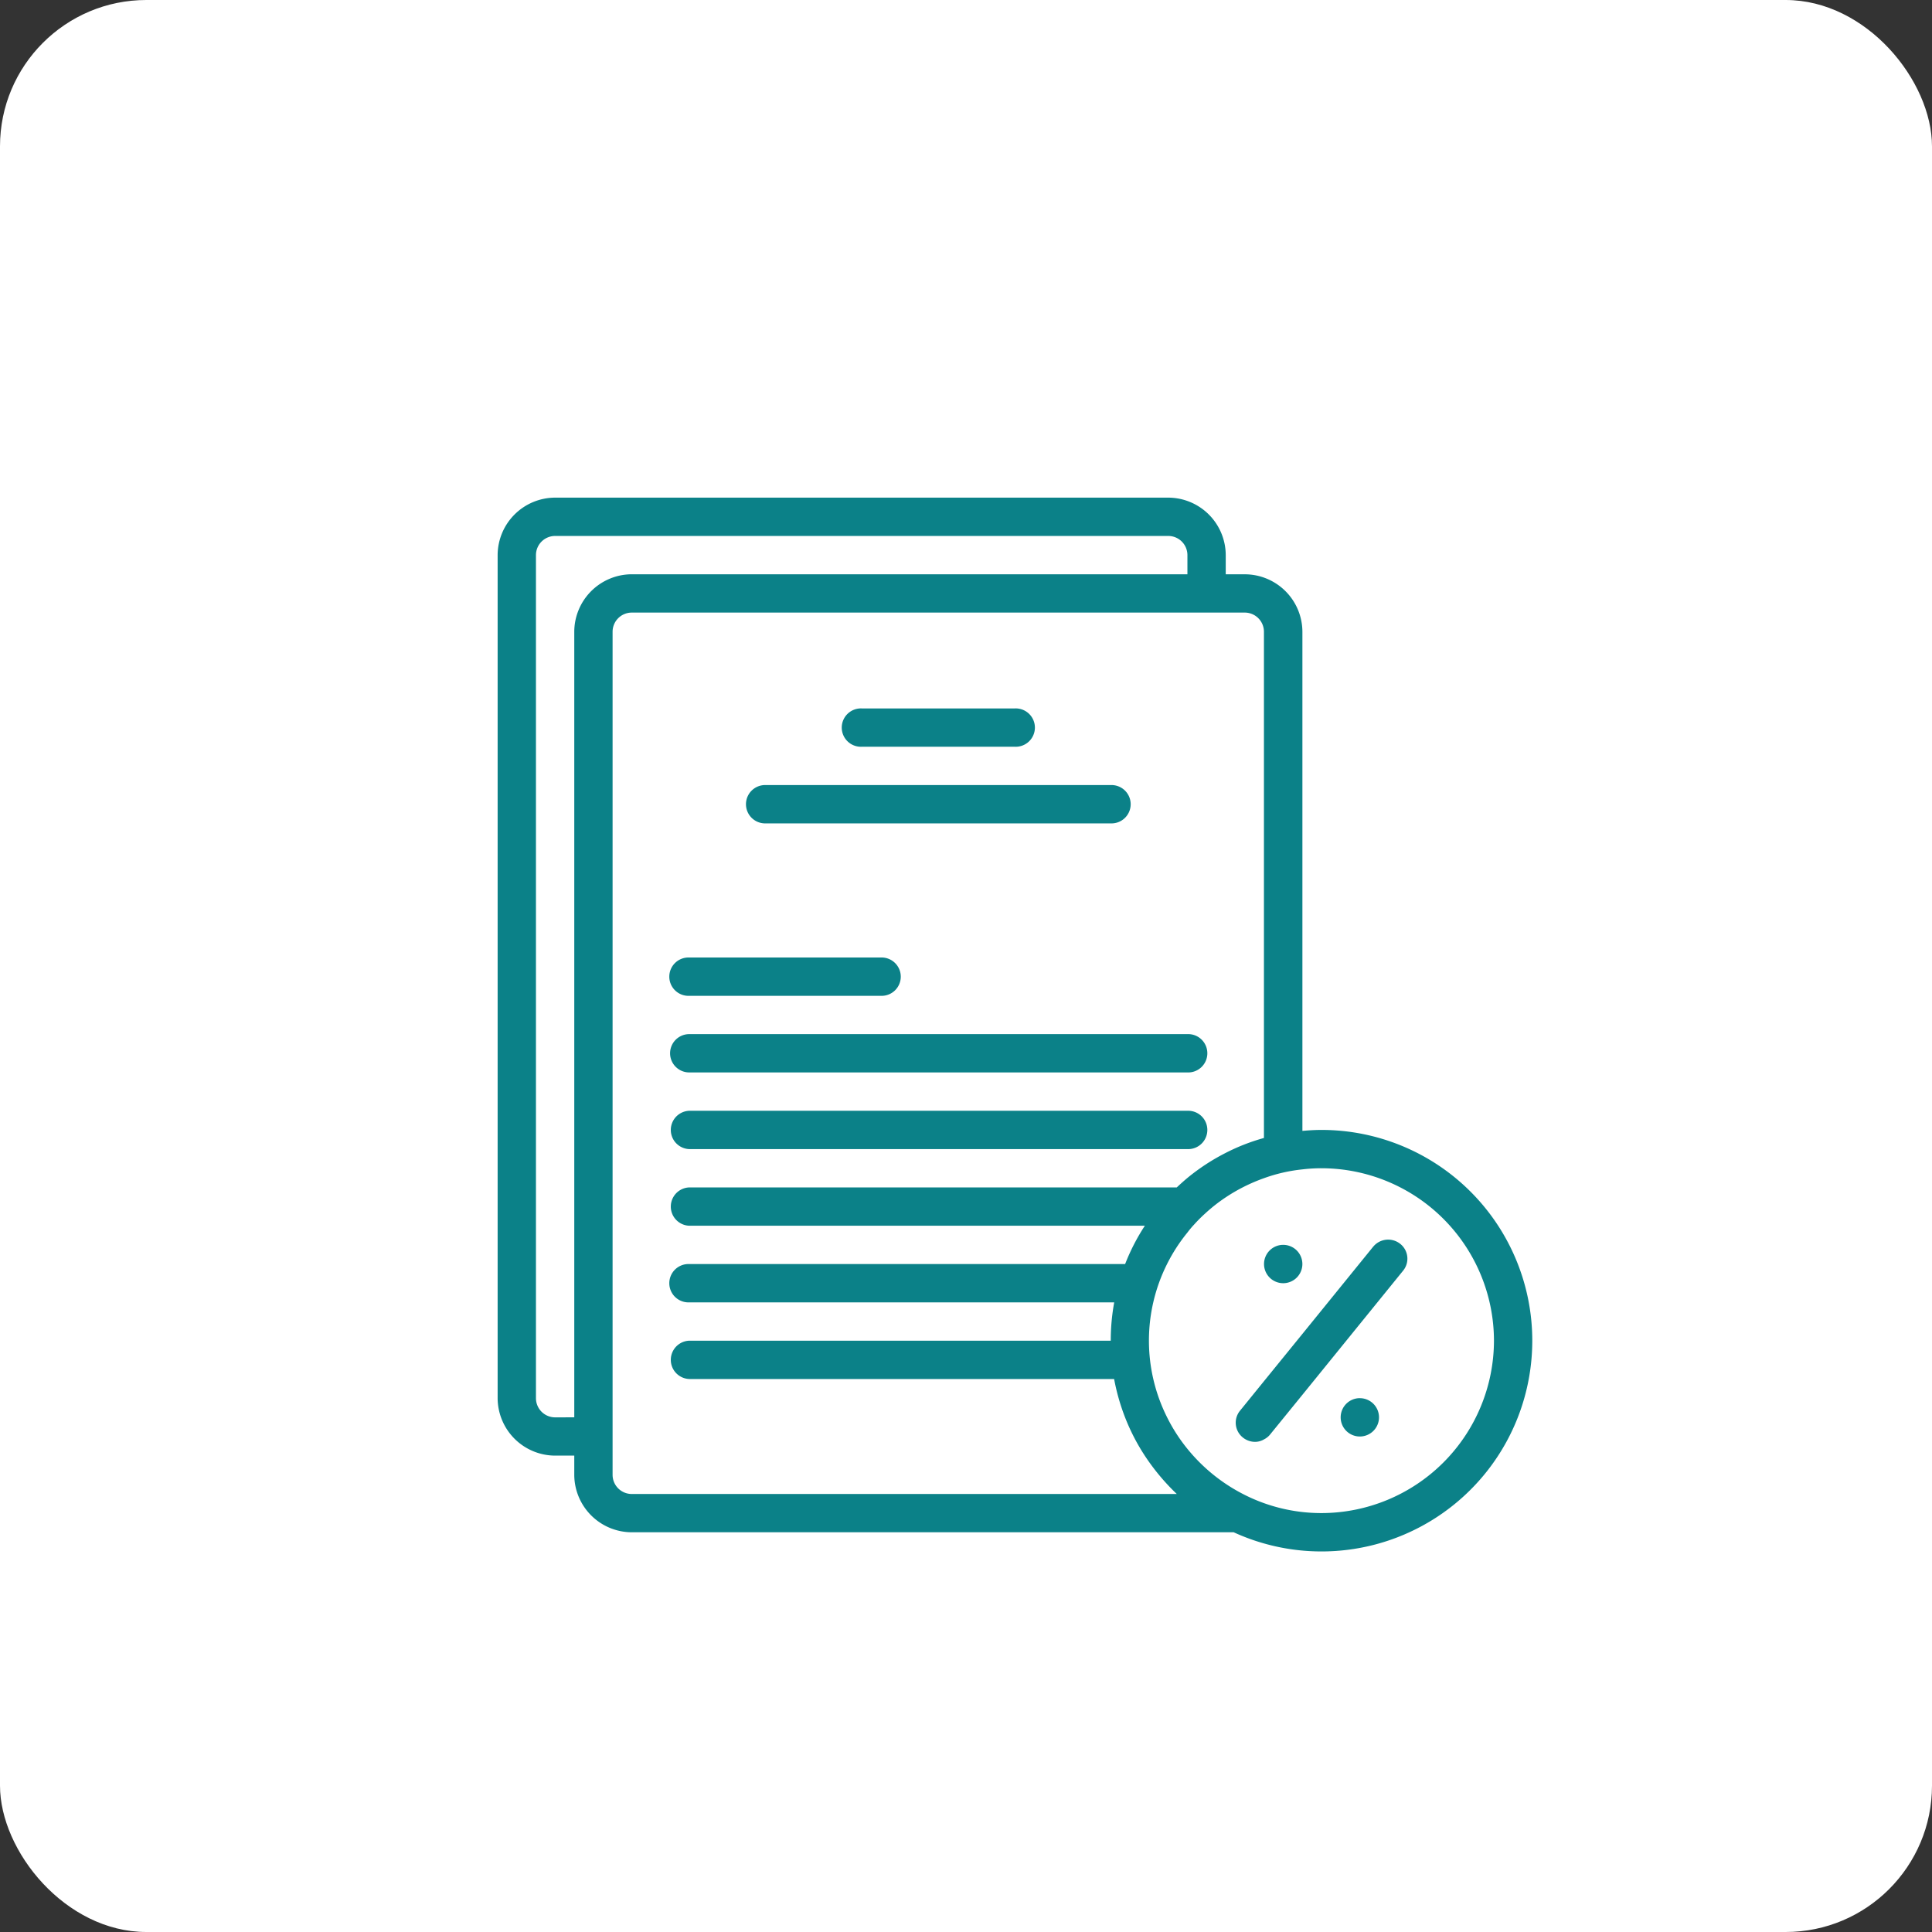 <svg xmlns="http://www.w3.org/2000/svg" width="66" height="66" viewBox="0 0 66 66">
  <rect x="0" y="0" width="66" height="66" fill="#333333" stroke="none"/>
  <g id="Group_175" data-name="Group 175" transform="translate(-1036 -1367)">
    <rect id="Rectangle_49" data-name="Rectangle 49" width="66" height="66" rx="5" transform="translate(1036 1367)" fill="#fff"/>
    <g id="noun_tax_4143725" transform="translate(1048 1379)">
      <g id="Layer_36" data-name="Layer 36" transform="translate(5 5)">
        <path id="Path_259" data-name="Path 259" d="M10.891,23.982a.655.655,0,0,1,.655-.655H28.564a.655.655,0,1,1,0,1.309H11.545A.655.655,0,0,1,10.891,23.982Zm.655,3.273H28.564a.655.655,0,1,0,0-1.309H11.545a.655.655,0,0,0,0,1.309Zm0-5.236h6.545a.655.655,0,1,0,0-1.309H11.545a.655.655,0,1,0,0,1.309Zm5.891-8.509h5.236a.655.655,0,1,0,0-1.309H17.436a.655.655,0,1,0,0,1.309Zm-3.273,2.618H25.945a.655.655,0,1,0,0-1.309H14.164a.655.655,0,1,0,0,1.309ZM40.345,33.8a7.2,7.2,0,0,1-10.2,6.545H9.582a1.97,1.97,0,0,1-1.964-1.964v-.655H6.964A1.97,1.97,0,0,1,5,35.764V6.964A1.97,1.97,0,0,1,6.964,5H27.909a1.97,1.97,0,0,1,1.964,1.964v.655h.655a1.97,1.97,0,0,1,1.964,1.964V26.633c.216-.02.432-.033.655-.033A7.2,7.2,0,0,1,40.345,33.8ZM7.618,36.418V9.582A1.97,1.97,0,0,1,9.582,7.618H28.564V6.964a.655.655,0,0,0-.655-.655H6.964a.655.655,0,0,0-.655.655v28.8a.655.655,0,0,0,.655.655ZM28.2,39.036a7.488,7.488,0,0,1-1.093-1.309,7.062,7.062,0,0,1-.674-1.309,7.324,7.324,0,0,1-.373-1.309H11.545a.655.655,0,0,1,0-1.309h14.4a7.214,7.214,0,0,1,.118-1.309H11.545a.655.655,0,1,1,0-1.309H26.436a7.062,7.062,0,0,1,.674-1.309H11.545a.655.655,0,0,1,0-1.309H28.2c.118-.111.236-.216.36-.321a7.156,7.156,0,0,1,1.309-.857,6.879,6.879,0,0,1,1.309-.511V9.582a.655.655,0,0,0-.655-.655H9.582a.655.655,0,0,0-.655.655v28.8a.655.655,0,0,0,.655.655ZM39.036,33.8a5.9,5.9,0,0,0-5.891-5.891,5.408,5.408,0,0,0-.655.039,5.519,5.519,0,0,0-1.309.3,5.972,5.972,0,0,0-1.309.655,5.625,5.625,0,0,0-.7.55,5.015,5.015,0,0,0-.373.373,3.157,3.157,0,0,0-.236.281,5.786,5.786,0,0,0-.694,1.073,5.839,5.839,0,0,0,0,5.236,5.78,5.78,0,0,0,.766,1.165,5.952,5.952,0,0,0,1.82,1.453,5.818,5.818,0,0,0,2.69.655A5.9,5.9,0,0,0,39.036,33.8Zm-4.124-3.214-2.422,2.985-1.309,1.61-.818,1.008a.647.647,0,0,0,.092.916.667.667,0,0,0,.412.151.6.6,0,0,0,.314-.085.63.63,0,0,0,.2-.157l1.113-1.368,3.436-4.235a.647.647,0,0,0-.092-.916A.661.661,0,0,0,34.913,30.586Zm-3.076,1.25a.655.655,0,1,0-.655-.655A.655.655,0,0,0,31.836,31.836Zm2.618,3.927a.655.655,0,1,0,.655.655A.655.655,0,0,0,34.454,35.764Z" transform="translate(-5 -5)" fill="#0b8188"/>
      </g>
    </g>
  </g>
</svg>
